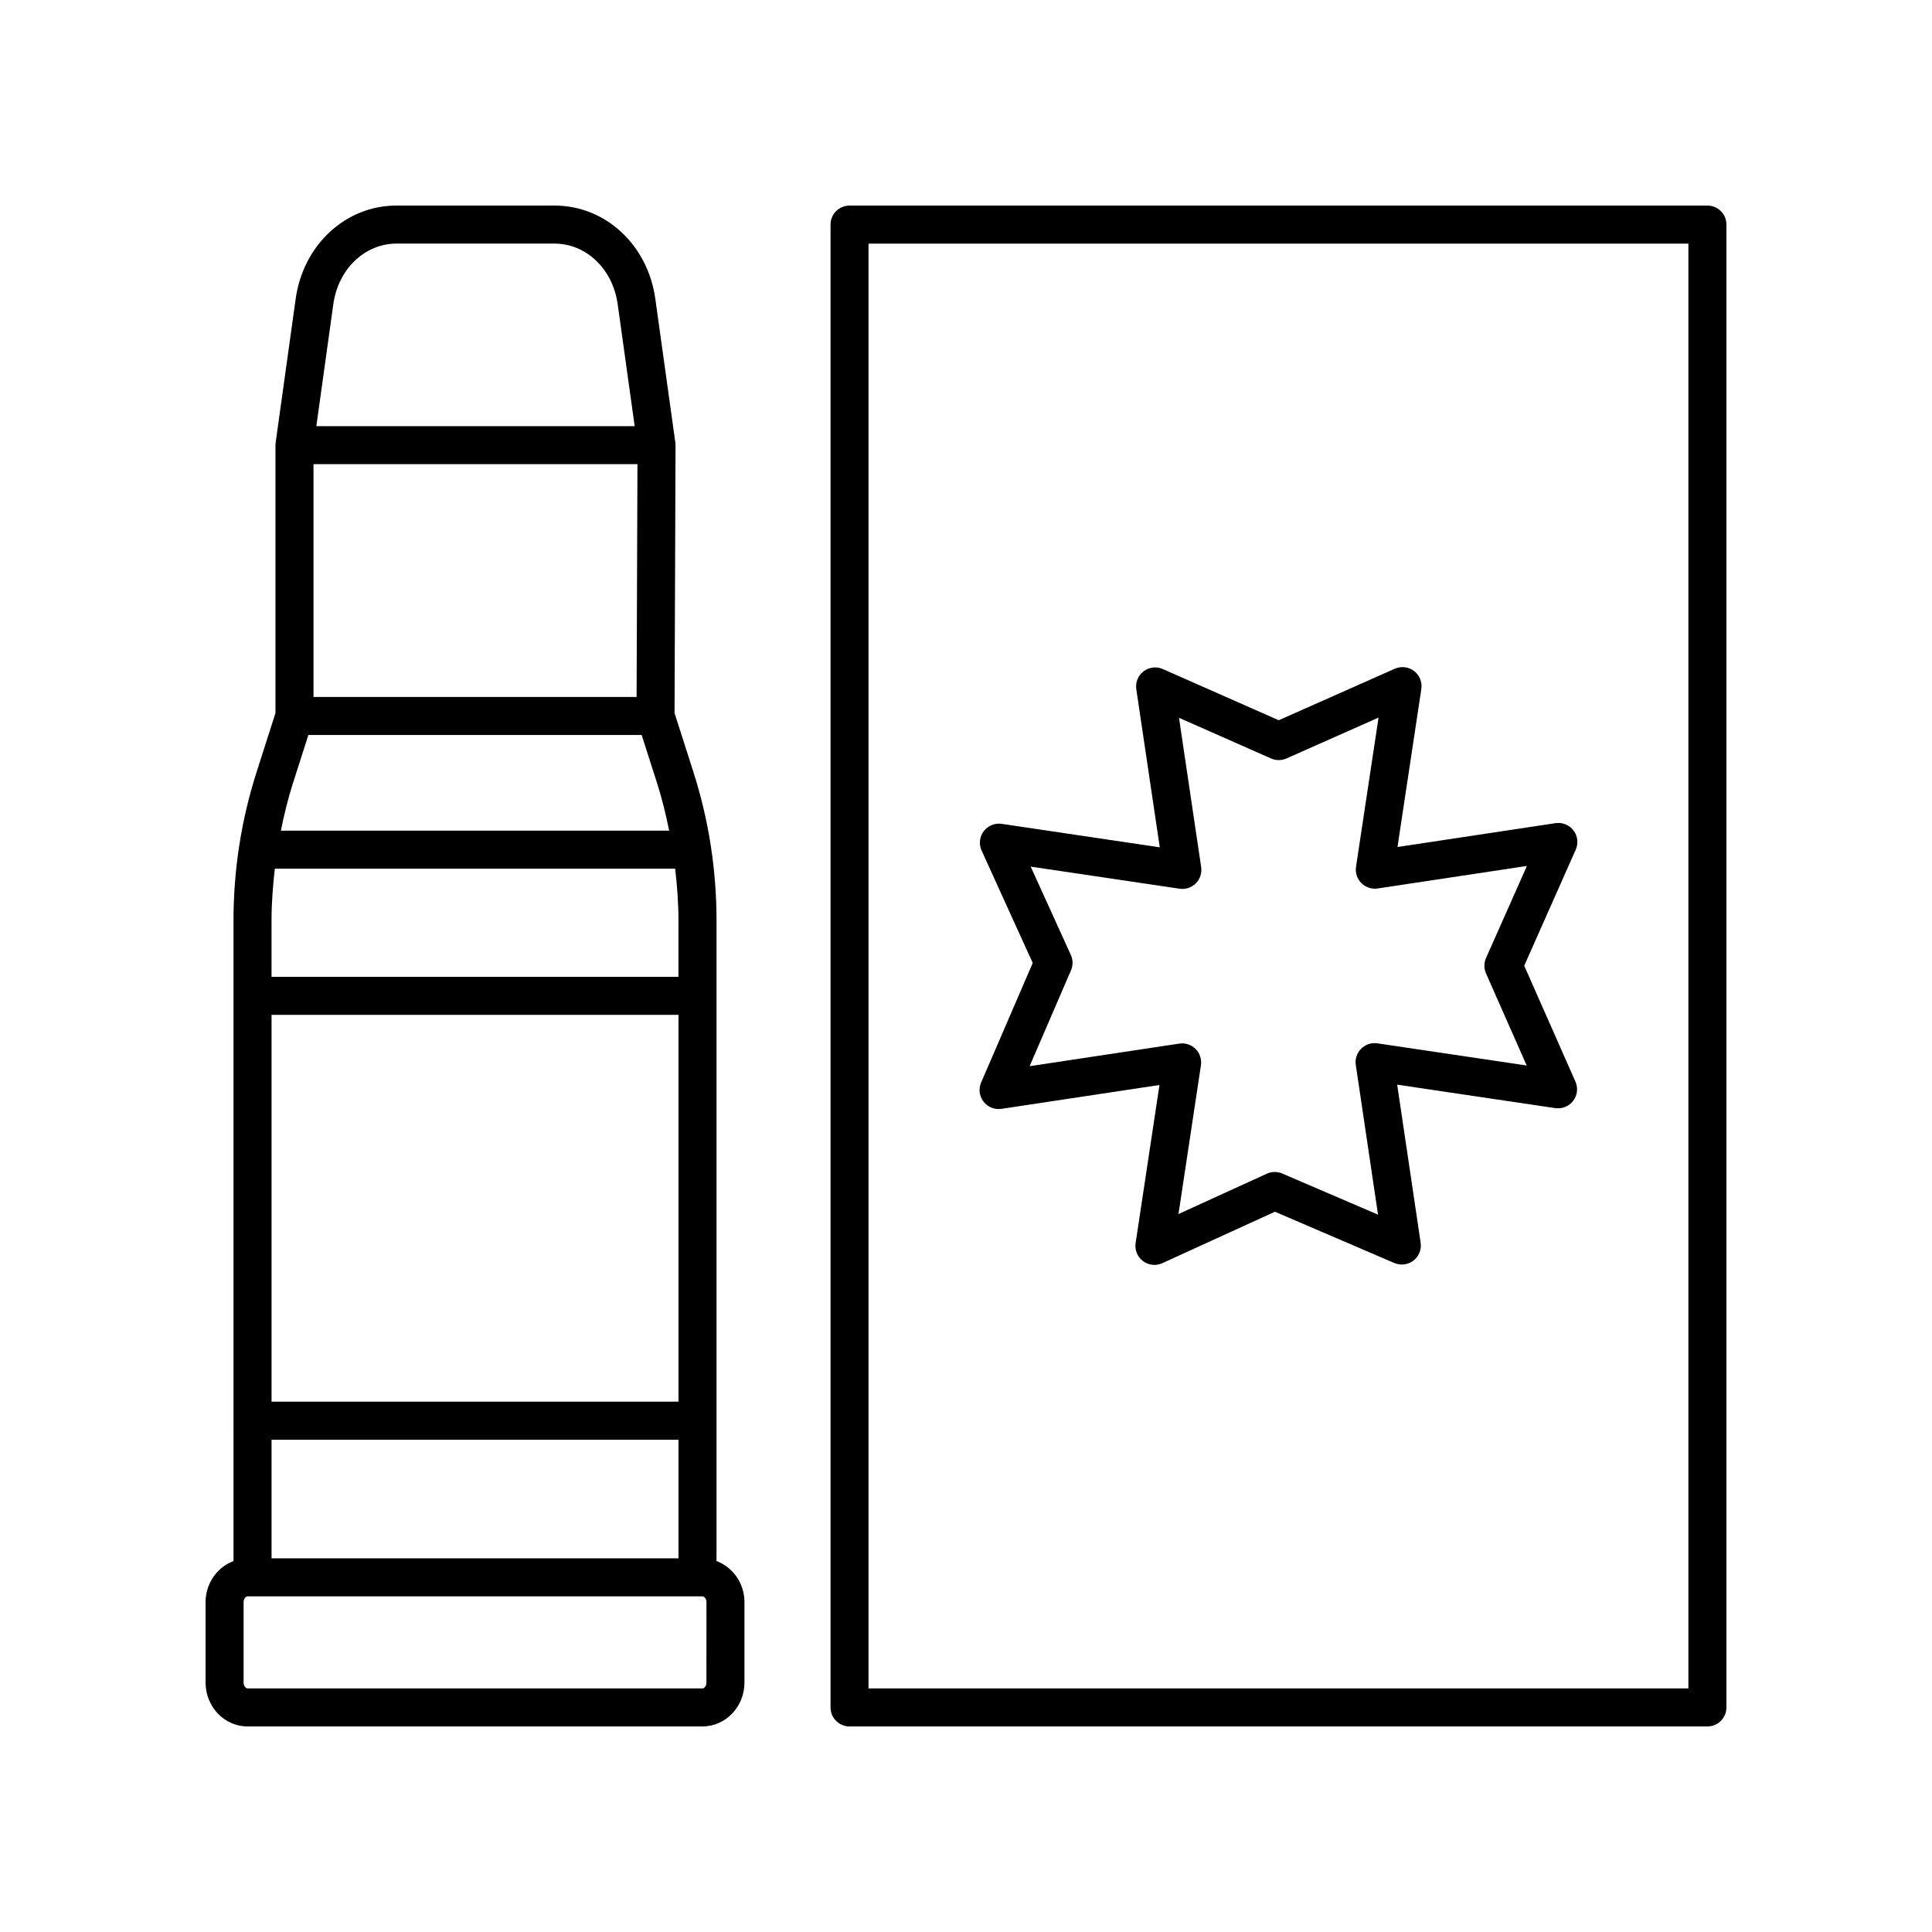 <?xml version="1.0" encoding="UTF-8"?>
<!-- Uploaded to: ICON Repo, www.iconrepo.com, Generator: ICON Repo Mixer Tools -->
<svg fill="#000000" width="800px" height="800px" version="1.1" viewBox="144 144 512 512" xmlns="http://www.w3.org/2000/svg">
 <g>
  <path d="m209.61 601.52h120.55c6.137 0 11.129-5.207 11.129-11.609v-21.324c0-5.035-3.106-9.289-7.406-10.895v-169.75c0-13.398-2.051-26.613-6.102-39.285l-5.016-15.684 0.258-70.984c0-0.238-0.016-0.477-0.051-0.715l-5.305-38.082c-1.996-14.32-13.234-24.715-26.723-24.715h-41.859c-13.492 0-24.727 10.395-26.727 24.719l-5.305 38.078c-0.035 0.23-0.051 0.461-0.051 0.695v70.996l-5.019 15.695c-4.051 12.668-6.102 25.887-6.102 39.285l0.004 169.75c-4.301 1.609-7.402 5.863-7.402 10.895v21.324c0 6.406 4.992 11.613 11.129 11.613zm121.6-11.609c0 0.879-0.555 1.535-1.055 1.535h-120.54c-0.5 0-1.055-0.656-1.055-1.535v-21.324c0-0.879 0.555-1.539 1.055-1.539h120.55c0.496 0 1.055 0.656 1.055 1.539zm-18.281-322.91-0.223 61.699h-85.625v-61.699zm-91.348 84.723 4.141-12.945h88.324l4.141 12.941c1.301 4.074 2.297 8.23 3.148 12.414h-102.9c0.848-4.184 1.844-8.336 3.144-12.41zm-5.617 61.223h107.84v102.51h-107.84zm106.96-38.738c0.523 4.547 0.875 9.121 0.875 13.73v14.934h-107.84v-14.934c0-4.609 0.352-9.184 0.875-13.73zm-106.96 151.33h107.84v31.438l-107.84-0.004zm16.371-300.95c1.297-9.293 8.34-16.035 16.75-16.035h41.859c8.41 0 15.453 6.742 16.746 16.035l4.504 32.344h-84.363z"/>
  <path d="m596.48 198.48h-227.34c-2.785 0-5.039 2.254-5.039 5.039v392.97c0 2.781 2.254 5.039 5.039 5.039l227.34-0.004c2.785 0 5.039-2.254 5.039-5.039v-392.97c0-2.781-2.254-5.035-5.039-5.035zm-5.039 392.97h-217.27v-382.89h217.27z"/>
  <path d="m404.65 435.95c1.117 1.453 2.941 2.172 4.742 1.906l41.879-6.32-6.32 41.883c-0.277 1.832 0.473 3.664 1.949 4.773 0.891 0.672 1.957 1.016 3.035 1.016 0.707 0 1.422-0.148 2.09-0.457l29.852-13.629 31.637 13.59c1.672 0.707 3.609 0.477 5.062-0.637 1.445-1.113 2.176-2.926 1.91-4.734l-6.219-41.895 41.895 6.219c1.789 0.266 3.633-0.469 4.746-1.93 1.113-1.457 1.34-3.41 0.602-5.09l-13.574-30.719 13.652-30.758c0.746-1.684 0.516-3.637-0.602-5.098-1.117-1.465-2.961-2.195-4.758-1.926l-41.879 6.32 6.32-41.883c0.27-1.82-0.469-3.644-1.93-4.762-1.465-1.113-3.418-1.34-5.098-0.598l-30.766 13.652-30.719-13.57c-1.684-0.746-3.625-0.512-5.094 0.602-1.457 1.113-2.199 2.934-1.93 4.746l6.219 41.895-41.895-6.219c-1.801-0.266-3.652 0.48-4.762 1.953-1.113 1.473-1.324 3.438-0.562 5.117l13.551 29.805-13.672 31.672c-0.727 1.684-0.48 3.625 0.637 5.074zm23.172-34.797c0.566-1.305 0.551-2.789-0.039-4.082l-10.641-23.41 39.457 5.856c1.57 0.242 3.18-0.297 4.301-1.422 1.125-1.129 1.656-2.723 1.422-4.301l-5.875-39.57 24.398 10.777c1.305 0.574 2.785 0.57 4.078-0.004l24.406-10.828-5.973 39.551c-0.234 1.582 0.289 3.184 1.422 4.316s2.742 1.648 4.316 1.418l39.551-5.969-10.832 24.402c-0.574 1.301-0.574 2.781-0.004 4.082l10.781 24.402-39.57-5.875c-1.57-0.242-3.18 0.297-4.301 1.422-1.125 1.129-1.656 2.723-1.422 4.301l5.894 39.68-25.391-10.906c-0.633-0.273-1.309-0.41-1.988-0.41-0.715 0-1.426 0.152-2.09 0.457l-23.414 10.691 5.953-39.434c0.234-1.582-0.289-3.184-1.422-4.316-1.125-1.133-2.742-1.652-4.316-1.418l-39.66 5.984z"/>
 </g>
</svg>